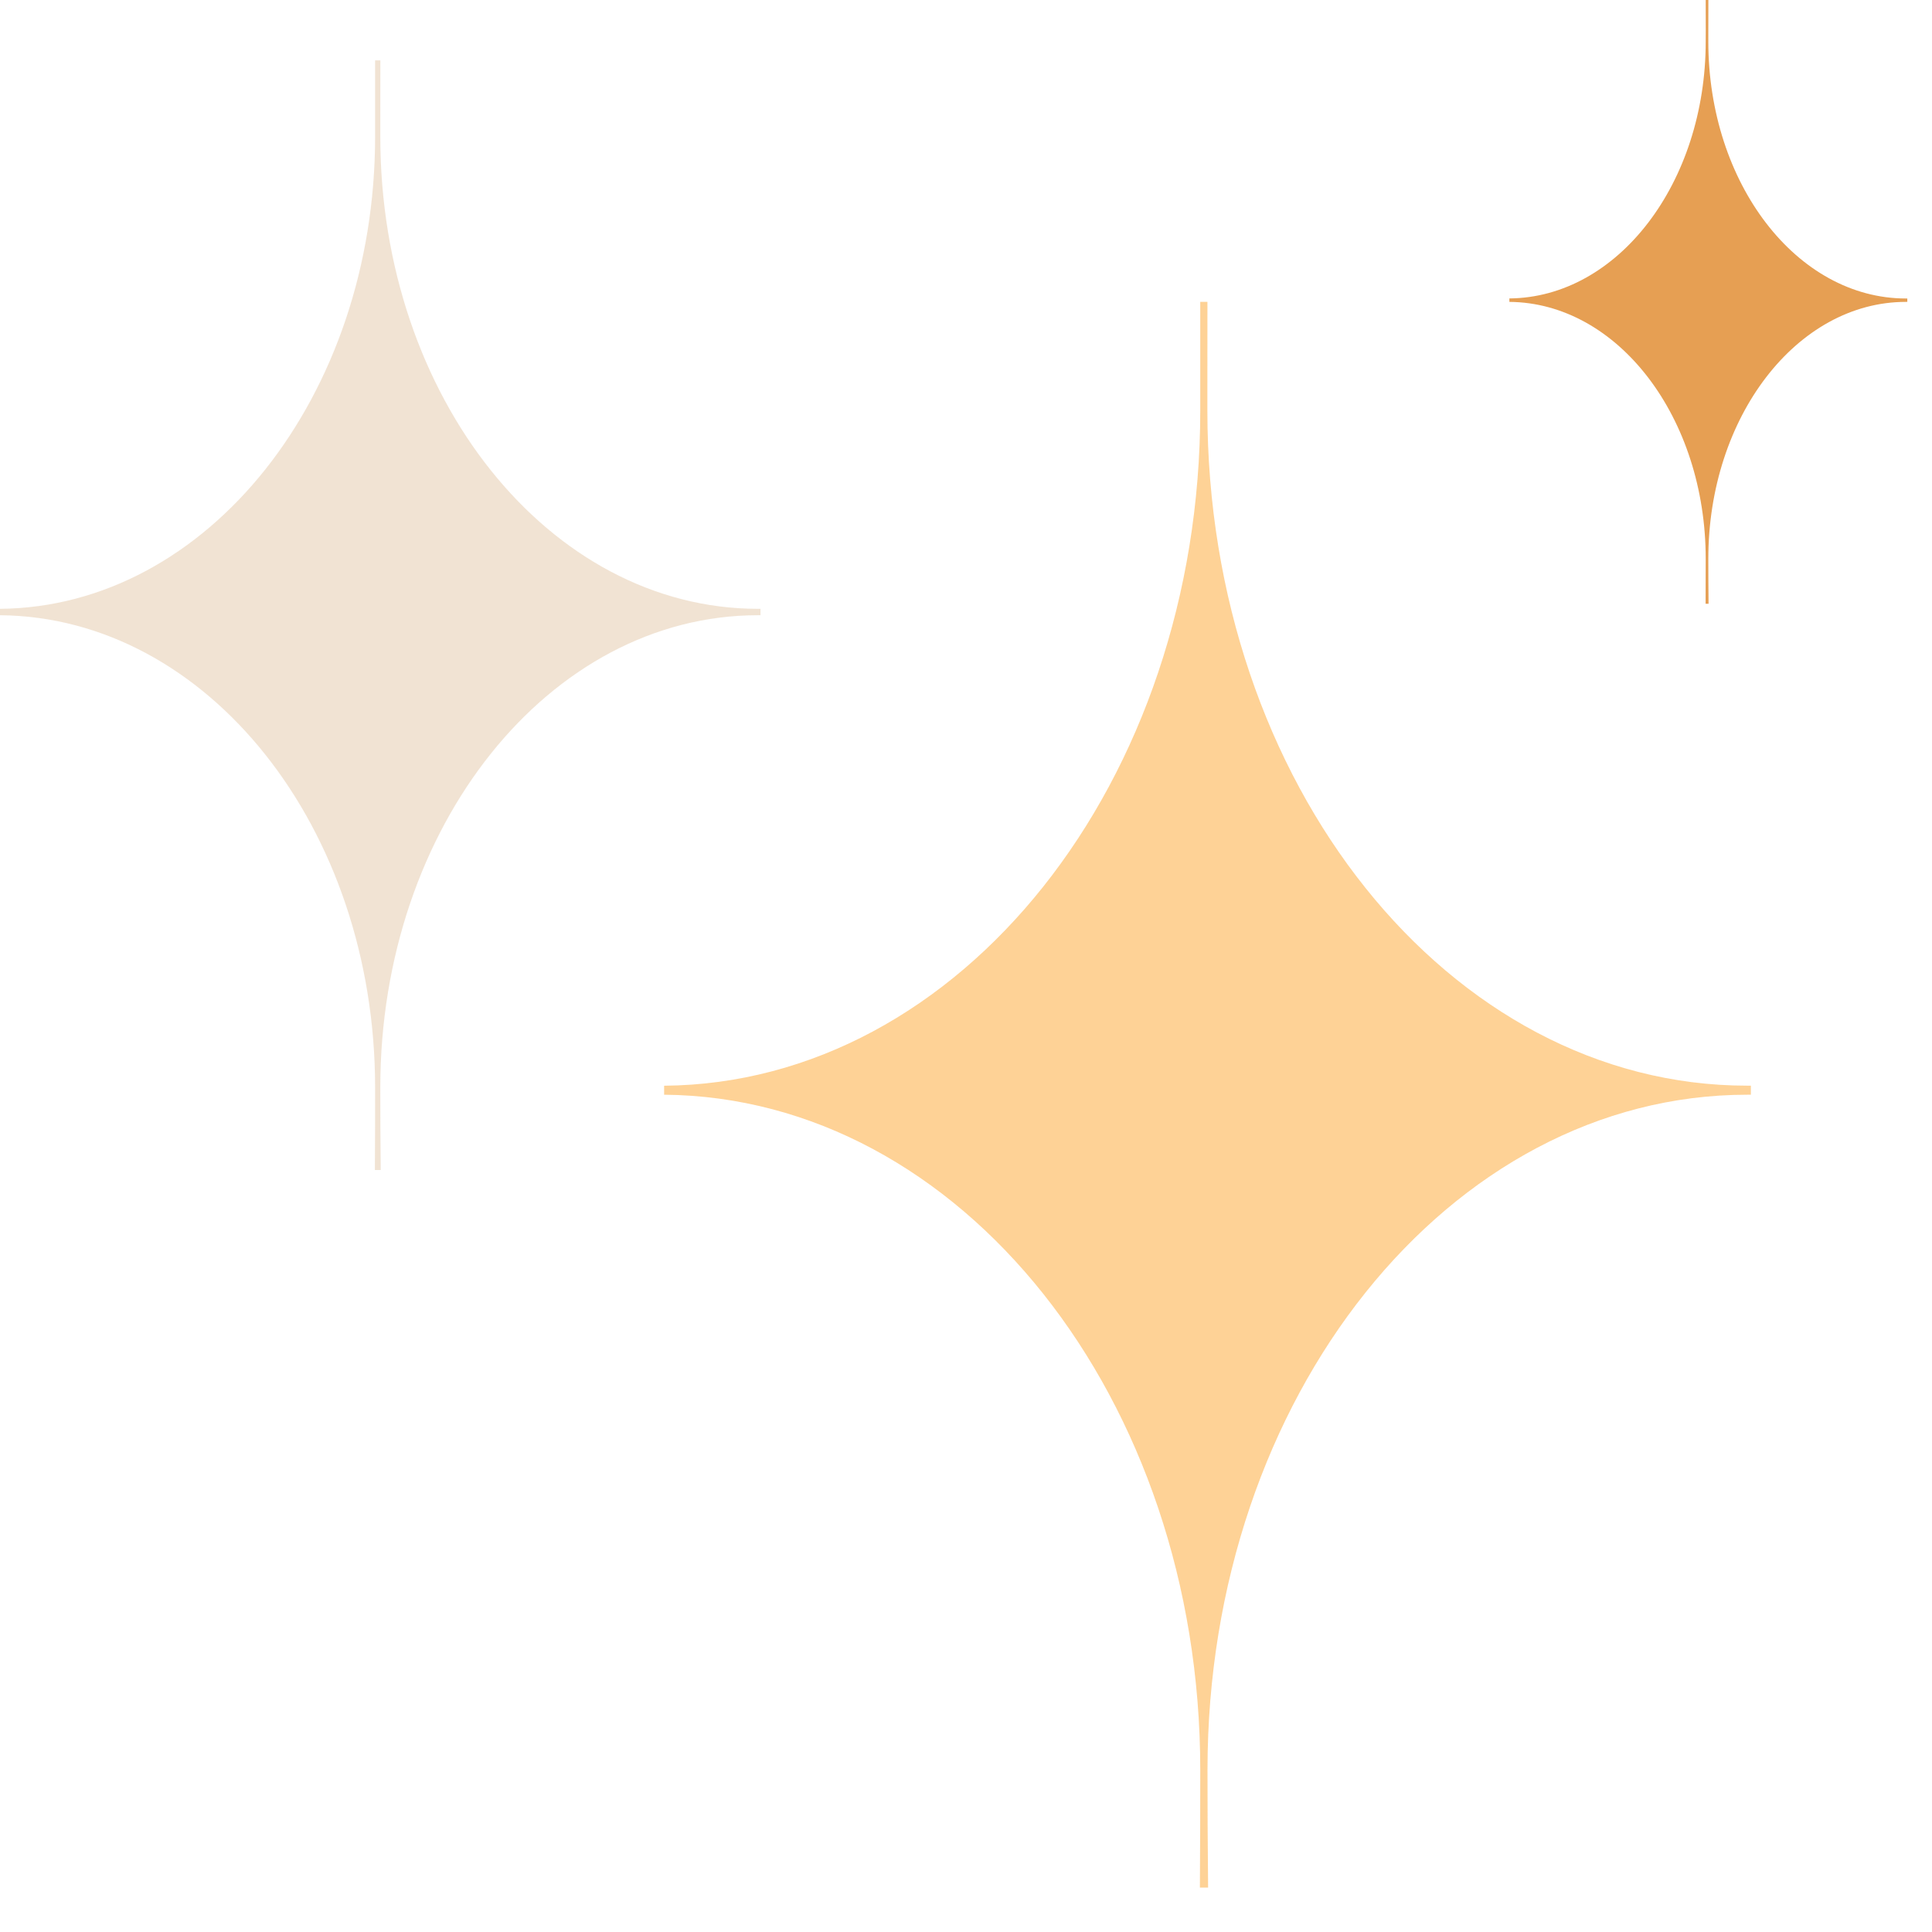 <svg width="32" height="32" viewBox="0 0 32 32" fill="none" xmlns="http://www.w3.org/2000/svg">
<path fill-rule="evenodd" clip-rule="evenodd" d="M28.938 17.982L29 17.982V18.132L28.94 18.132C24.003 18.132 20 23.138 20 29.313C20 29.87 20.002 30.528 20.01 31.264H19.874C19.879 30.534 19.88 29.876 19.88 29.313C19.88 23.163 15.91 18.173 11 18.132V17.983C15.91 17.942 19.88 12.952 19.88 6.802L19.88 6.313C19.88 5.902 19.881 5.463 19.88 5H19.999C19.998 5.504 19.998 5.977 19.998 6.414V6.414L19.998 6.801C19.998 12.976 24.001 17.982 28.938 17.982Z" fill="#FEC475" fill-opacity="0.76"/>
<path fill-rule="evenodd" clip-rule="evenodd" d="M31.591 4.944L31.569 4.944C29.761 4.944 28.295 3.038 28.295 0.687L28.295 0.539C28.295 0.373 28.295 0.192 28.296 0H28.252C28.253 0.176 28.253 0.343 28.253 0.5L28.252 0.686C28.252 3.028 26.798 4.928 25 4.943V5C26.798 5.015 28.252 6.915 28.252 9.257C28.252 9.472 28.252 9.722 28.25 10H28.299C28.296 9.72 28.295 9.469 28.295 9.257C28.295 6.906 29.761 5 31.569 5L31.591 5V4.944Z" fill="#E69F53"/>
<path fill-rule="evenodd" clip-rule="evenodd" d="M12.596 10.084L12.555 10.084C9.1 10.084 6.299 6.581 6.299 2.26L6.299 1.989C6.299 1.684 6.299 1.352 6.3 1H6.213C6.214 1.323 6.213 1.63 6.213 1.917V1.918L6.213 2.26C6.213 6.563 3.435 10.055 0 10.084V10.19C3.435 10.219 6.213 13.71 6.213 18.014C6.213 18.408 6.213 18.868 6.209 19.379H6.306C6.3 18.864 6.299 18.404 6.299 18.014C6.299 13.693 9.1 10.19 12.555 10.19L12.596 10.19V10.084Z" fill="#E5C9A8" fill-opacity="0.5"/>
</svg>
